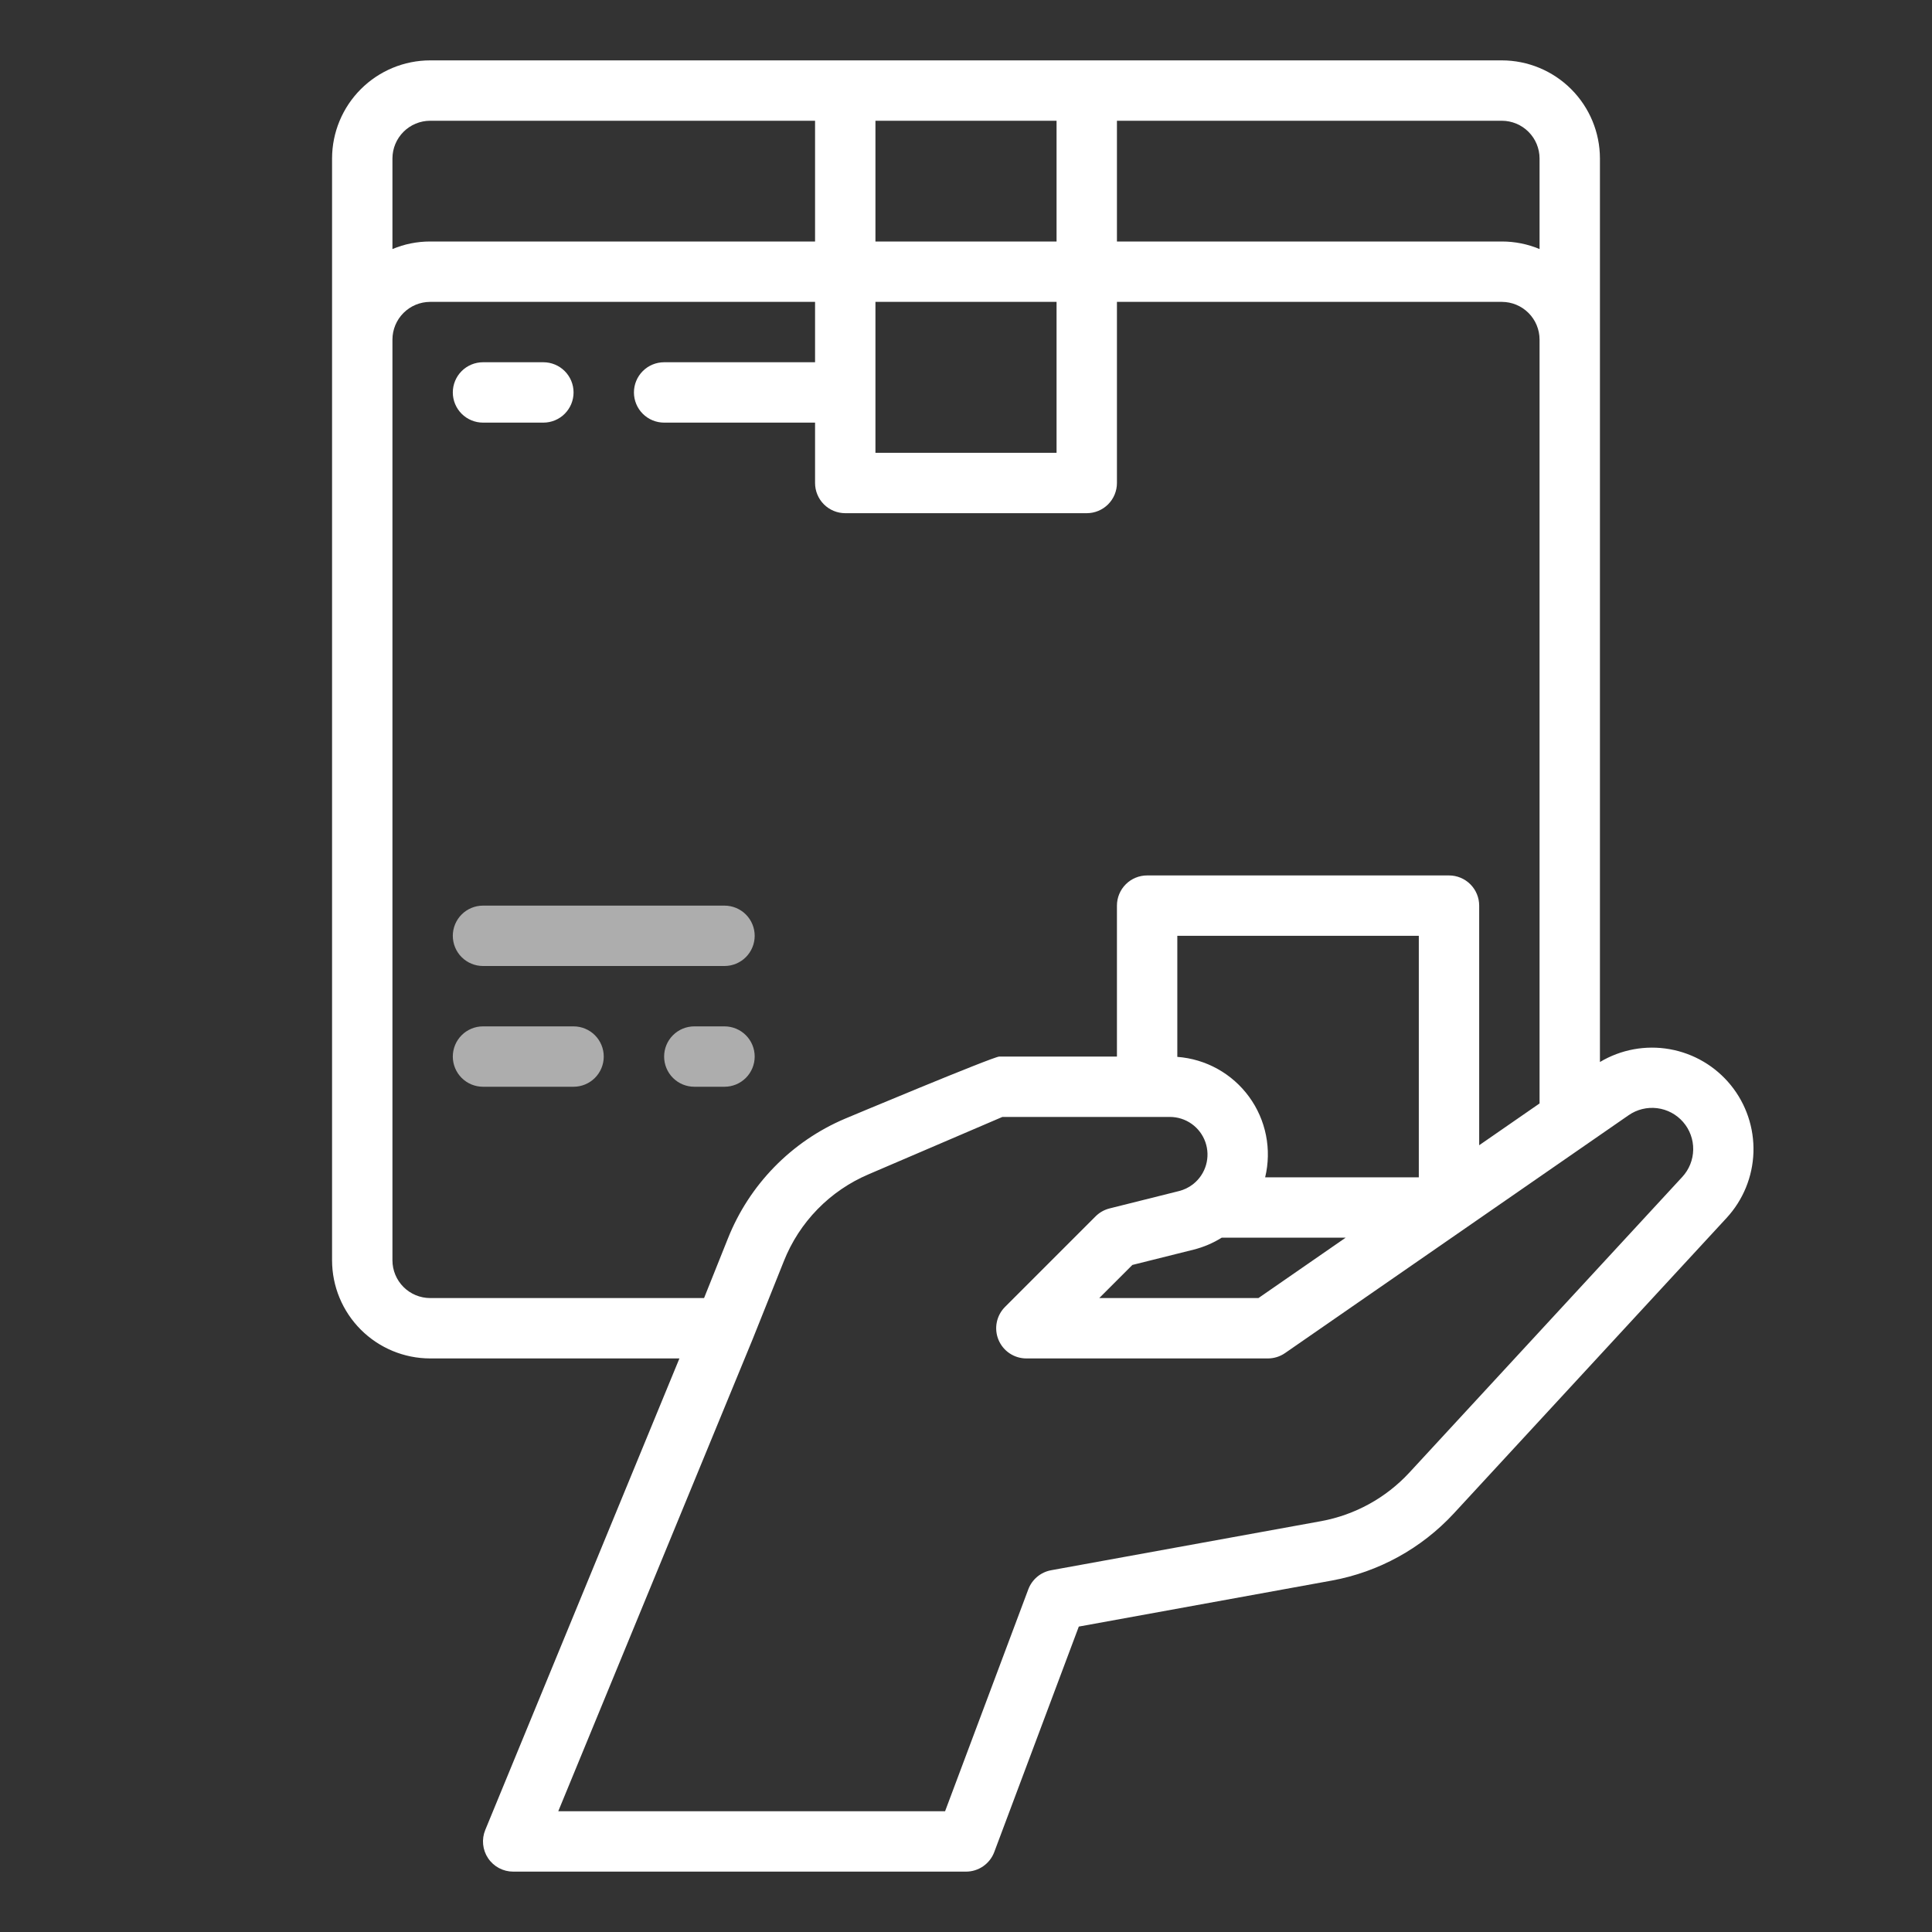 <svg xmlns="http://www.w3.org/2000/svg" width="512" height="512" viewBox="0 0 512 512" fill="none"><rect x="0" y="0" width="512" height="512" fill="#333333" stroke="none"/><path d="M128 256H192C194.122 256 196.157 255.157 197.657 253.657C199.157 252.157 200 250.122 200 248C200 245.878 199.157 243.843 197.657 242.343C196.157 240.843 194.122 240 192 240H128C125.878 240 123.843 240.843 122.343 242.343C120.843 243.843 120 245.878 120 248C120 250.122 120.843 252.157 122.343 253.657C123.843 255.157 125.878 256 128 256Z" fill="white" fill-opacity="0.6"></path><path d="M152 272H128C125.878 272 123.843 272.843 122.343 274.343C120.843 275.843 120 277.878 120 280C120 282.122 120.843 284.157 122.343 285.657C123.843 287.157 125.878 288 128 288H152C154.122 288 156.157 287.157 157.657 285.657C159.157 284.157 160 282.122 160 280C160 277.878 159.157 275.843 157.657 274.343C156.157 272.843 154.122 272 152 272Z" fill="white" fill-opacity="0.6"></path><path d="M192 288C194.122 288 196.157 287.157 197.657 285.657C199.157 284.157 200 282.122 200 280C200 277.878 199.157 275.843 197.657 274.343C196.157 272.843 194.122 272 192 272H184C181.878 272 179.843 272.843 178.343 274.343C176.843 275.843 176 277.878 176 280C176 282.122 176.843 284.157 178.343 285.657C179.843 287.157 181.878 288 184 288H192Z" fill="white" fill-opacity="0.6"></path><path d="M424 281.445V42C423.992 35.107 421.251 28.498 416.376 23.624C411.502 18.749 404.893 16.008 398 16H114C107.107 16.008 100.498 18.749 95.624 23.624C90.749 28.498 88.008 35.107 88 42V334C88.008 340.893 90.749 347.502 95.624 352.376C100.498 357.251 107.107 359.992 114 360H180.054L128.6 484.954C128.1 486.169 127.906 487.489 128.037 488.797C128.168 490.105 128.619 491.361 129.351 492.453C130.083 493.545 131.072 494.44 132.232 495.058C133.391 495.677 134.686 496 136 496H256C257.628 496 259.218 495.503 260.556 494.575C261.895 493.648 262.918 492.334 263.49 490.809L285.896 431.059L352.978 418.859C365.356 416.582 376.666 410.365 385.221 401.135L457.558 322.77C461.946 318.018 464.475 311.845 464.68 305.38C464.886 298.916 462.755 292.594 458.678 287.573C454.601 282.552 448.851 279.169 442.481 278.043C436.112 276.918 429.551 278.125 424 281.445ZM408 42V66C404.832 64.676 401.433 63.996 398 64H296V32H398C400.651 32.003 403.193 33.057 405.068 34.932C406.943 36.807 407.997 39.349 408 42ZM232 80H280V120H232V80ZM280 32V64H232V32H280ZM114 32H216V64H114C110.567 63.996 107.168 64.676 104 66V42C104.003 39.349 105.057 36.807 106.932 34.932C108.807 33.057 111.349 32.003 114 32ZM104 334V90C104.003 87.349 105.057 84.807 106.932 82.932C108.807 81.057 111.349 80.003 114 80H216V96H176C173.878 96 171.843 96.843 170.343 98.343C168.843 99.843 168 101.878 168 104C168 106.122 168.843 108.157 170.343 109.657C171.843 111.157 173.878 112 176 112H216V128C216 130.122 216.843 132.157 218.343 133.657C219.843 135.157 221.878 136 224 136H288C290.122 136 292.157 135.157 293.657 133.657C295.157 132.157 296 130.122 296 128V80H398C400.651 80.003 403.193 81.057 405.068 82.932C406.943 84.807 407.997 87.349 408 90V292.424L392 303.5V240C392 237.878 391.157 235.843 389.657 234.343C388.157 232.843 386.122 232 384 232H304C301.878 232 299.843 232.843 298.343 234.343C296.843 235.843 296 237.878 296 240V280H264.821C263.19 280 223.885 296.488 223.885 296.488C216.874 299.471 210.524 303.815 205.203 309.268C199.882 314.721 195.695 321.176 192.885 328.258L186.584 344H114C111.349 343.997 108.807 342.943 106.932 341.068C105.057 339.193 104.003 336.651 104 334ZM376 312H335.28C336.16 308.347 336.234 304.545 335.499 300.86C334.764 297.175 333.236 293.694 331.021 290.658C328.807 287.622 325.959 285.103 322.674 283.277C319.39 281.451 315.748 280.361 312 280.083V248H376V312ZM316.329 331.164C318.956 330.504 321.464 329.436 323.761 328H356.612L333.5 344H291.313L300.09 335.224L316.329 331.164ZM445.8 311.921L373.464 390.285C367.269 396.969 359.078 401.471 350.115 403.12L278.568 416.129C277.206 416.377 275.933 416.973 274.871 417.86C273.809 418.748 272.995 419.895 272.509 421.191L250.456 480H147.945L199.359 355.139L199.386 355.075L199.397 355.046L199.428 354.972L207.736 334.2C209.772 329.072 212.804 324.399 216.658 320.451C220.512 316.503 225.111 313.359 230.188 311.2L265.642 296H310.03C312.094 296 314.108 296.64 315.793 297.833C317.477 299.027 318.75 300.713 319.435 302.661C320.12 304.608 320.184 306.72 319.617 308.705C319.051 310.69 317.882 312.451 316.272 313.743C316.217 313.787 316.161 313.829 316.107 313.874C315.022 314.709 313.776 315.311 312.448 315.643L294.06 320.243C292.654 320.593 291.369 321.319 290.343 322.343L266.343 346.343C265.224 347.462 264.462 348.887 264.153 350.439C263.845 351.991 264.003 353.6 264.609 355.061C265.214 356.523 266.24 357.773 267.555 358.652C268.871 359.531 270.418 360 272 360H336C337.627 360 339.216 359.503 340.554 358.577L431.582 295.558C433.789 294.018 436.487 293.349 439.158 293.68C441.828 294.01 444.282 295.317 446.047 297.348C447.812 299.379 448.763 301.991 448.717 304.682C448.672 307.372 447.633 309.951 445.8 311.921Z" fill="white"></path><path d="M128 112H144C146.122 112 148.157 111.157 149.657 109.657C151.157 108.157 152 106.122 152 104C152 101.878 151.157 99.843 149.657 98.343C148.157 96.843 146.122 96 144 96H128C125.878 96 123.843 96.843 122.343 98.343C120.843 99.843 120 101.878 120 104C120 106.122 120.843 108.157 122.343 109.657C123.843 111.157 125.878 112 128 112Z" fill="white"></path></svg>